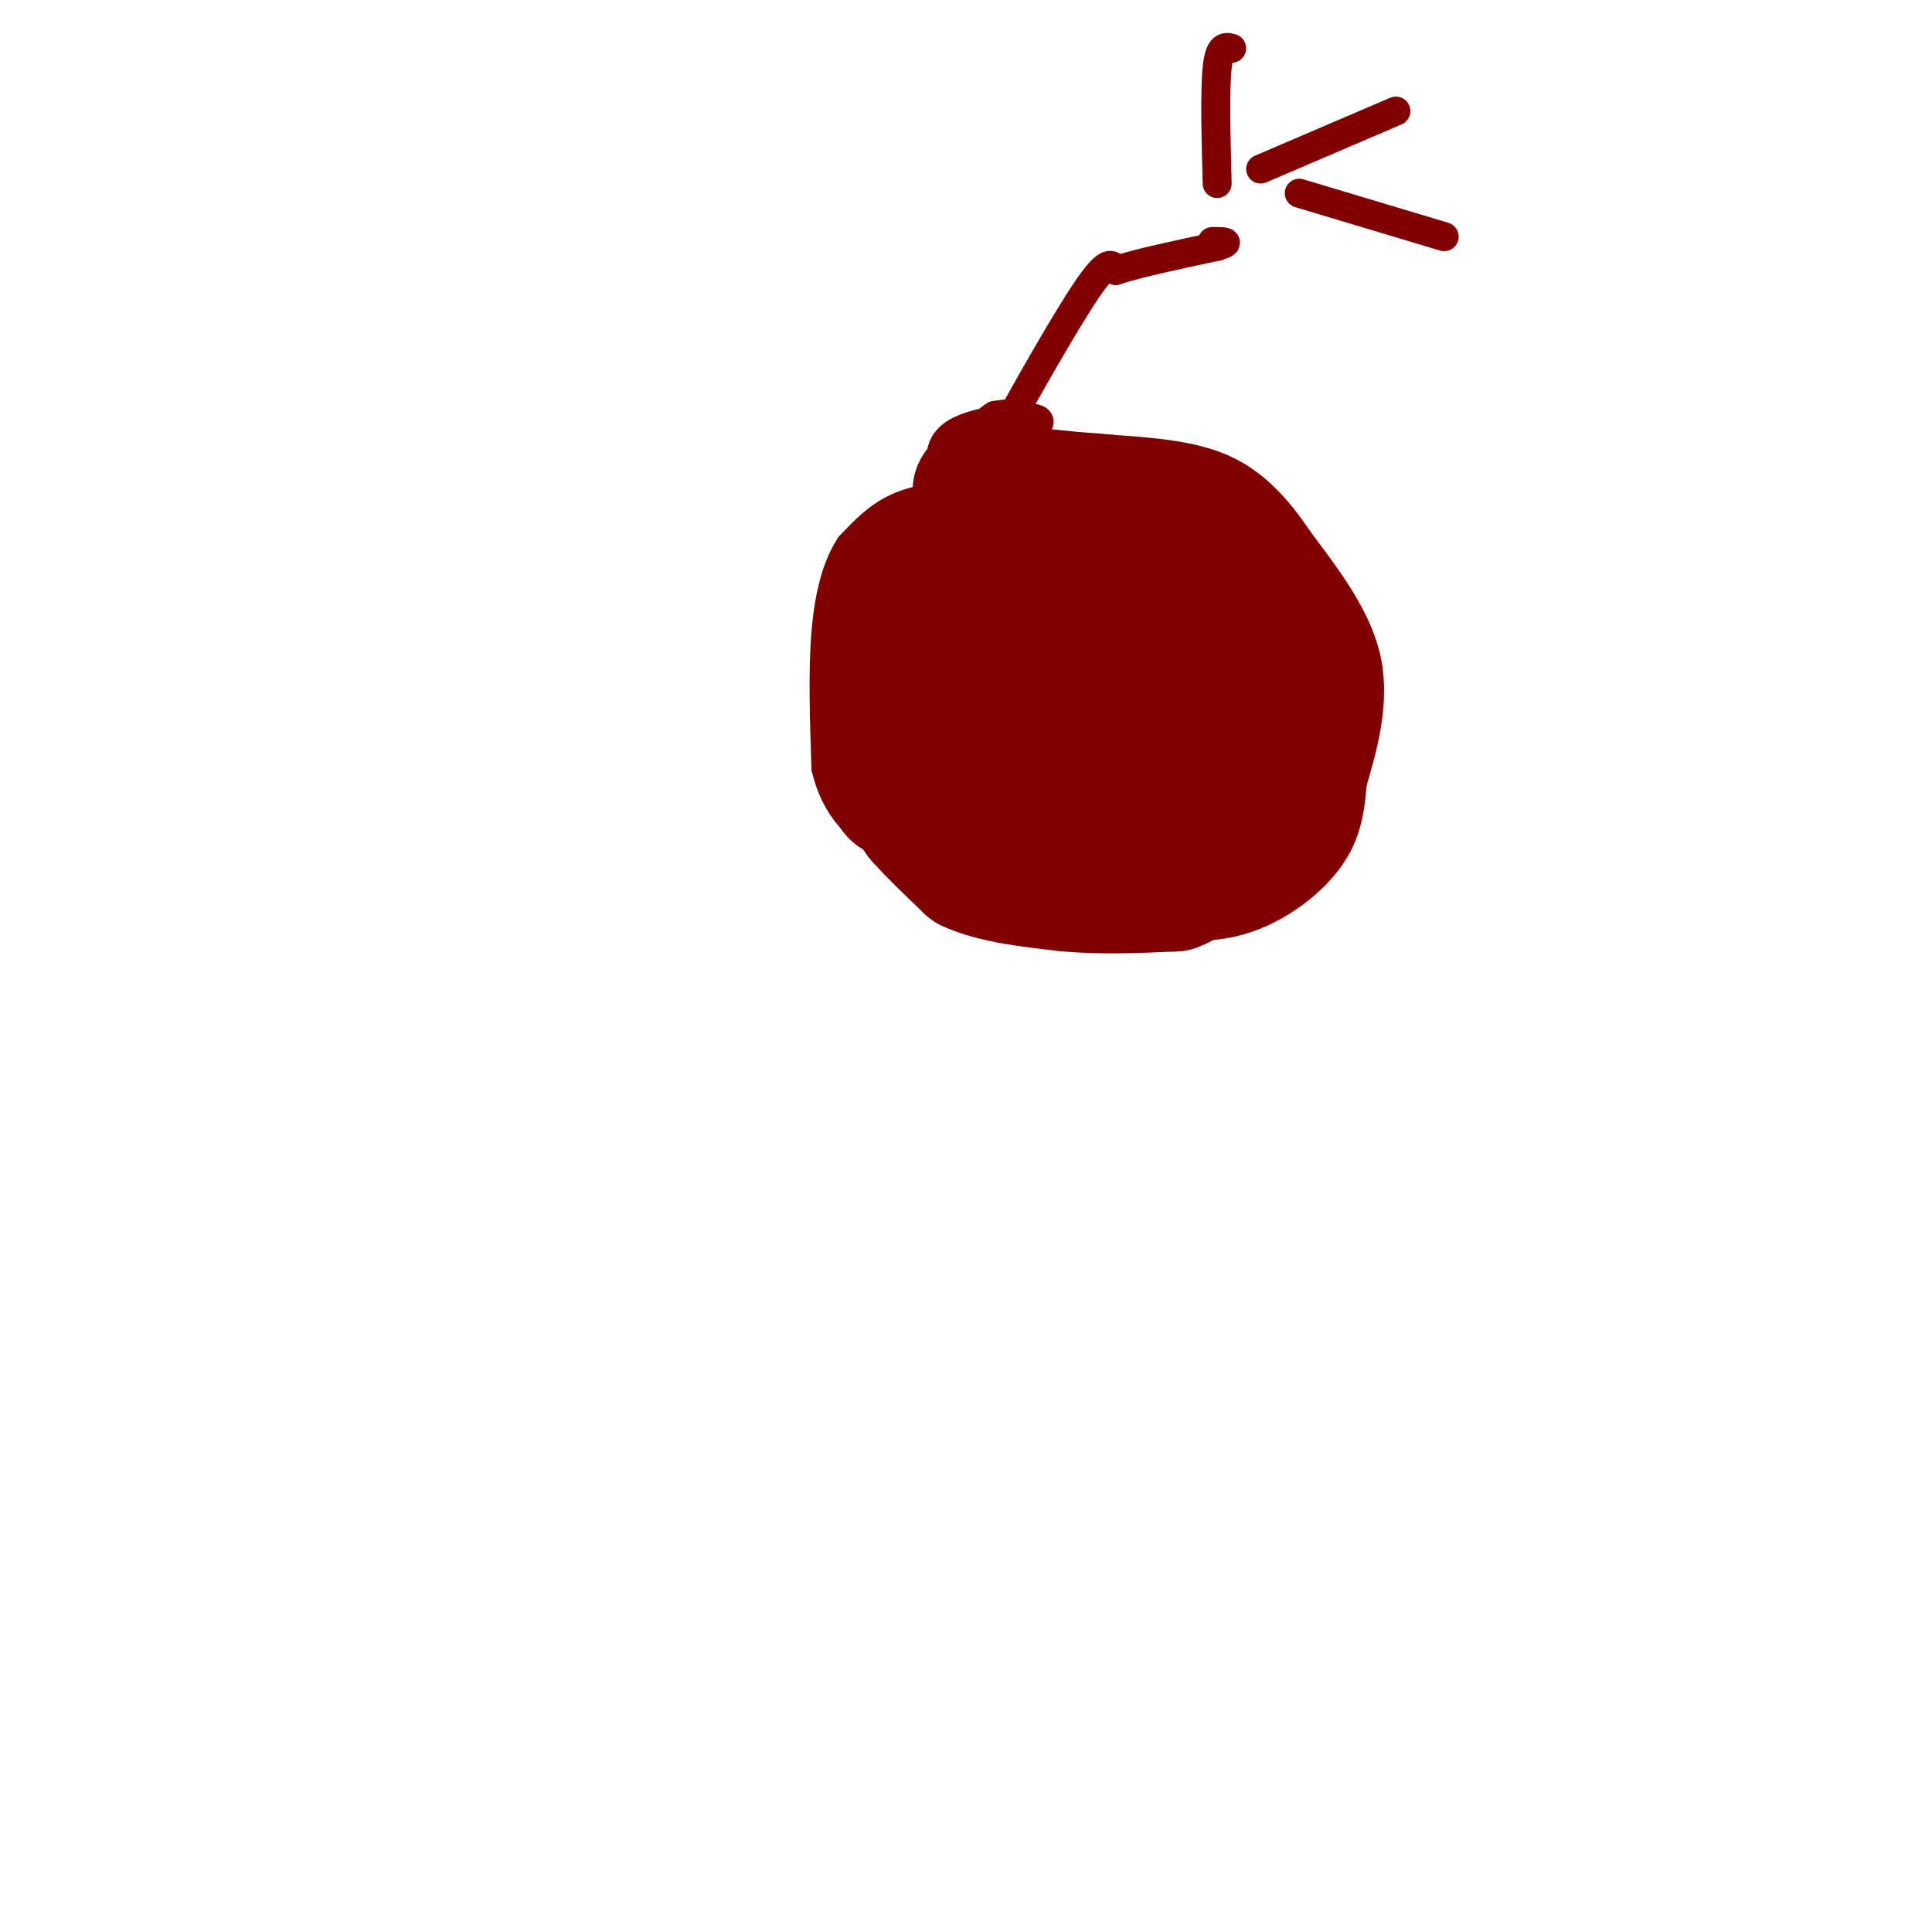 <svg viewBox='0 0 400 400' version='1.1' xmlns='http://www.w3.org/2000/svg' xmlns:xlink='http://www.w3.org/1999/xlink'><g fill='none' stroke='rgb(128,0,0)' stroke-width='6' stroke-linecap='round' stroke-linejoin='round'><path d='M201,102c-5.417,0.583 -10.833,1.167 -15,3c-4.167,1.833 -7.083,4.917 -10,8'/><path d='M176,113c-2.667,4.000 -4.333,10.000 -5,18c-0.667,8.000 -0.333,18.000 0,28'/><path d='M171,159c1.822,7.867 6.378,13.533 16,18c9.622,4.467 24.311,7.733 39,11'/><path d='M226,188c11.464,2.964 20.625,4.875 29,3c8.375,-1.875 15.964,-7.536 20,-13c4.036,-5.464 4.518,-10.732 5,-16'/><path d='M280,162c2.067,-6.933 4.733,-16.267 3,-25c-1.733,-8.733 -7.867,-16.867 -14,-25'/><path d='M269,112c-4.711,-7.044 -9.489,-12.156 -16,-15c-6.511,-2.844 -14.756,-3.422 -23,-4'/><path d='M230,93c-7.267,-0.800 -13.933,-0.800 -18,0c-4.067,0.800 -5.533,2.400 -7,4'/><path d='M205,97c-1.756,1.511 -2.644,3.289 -2,2c0.644,-1.289 2.822,-5.644 5,-10'/><path d='M208,89c4.289,-7.822 12.511,-22.378 17,-29c4.489,-6.622 5.244,-5.311 6,-4'/><path d='M231,56c4.500,-1.500 12.750,-3.250 21,-5'/><path d='M252,51c3.333,-1.000 1.167,-1.000 -1,-1'/><path d='M252,38c-0.250,-9.667 -0.500,-19.333 0,-24c0.500,-4.667 1.750,-4.333 3,-4'/><path d='M261,35c0.000,0.000 28.000,-12.000 28,-12'/><path d='M269,40c0.000,0.000 30.000,9.000 30,9'/><path d='M203,90c-1.167,0.750 -2.333,1.500 -2,2c0.333,0.500 2.167,0.750 4,1'/><path d='M205,93c3.786,-1.214 11.250,-4.750 10,-6c-1.250,-1.250 -11.214,-0.214 -16,2c-4.786,2.214 -4.393,5.607 -4,9'/><path d='M195,98c0.715,2.053 4.501,2.684 8,2c3.499,-0.684 6.711,-2.684 8,-5c1.289,-2.316 0.654,-4.947 -1,-6c-1.654,-1.053 -4.327,-0.526 -7,0'/><path d='M203,89c-2.619,1.250 -5.667,4.375 -4,4c1.667,-0.375 8.048,-4.250 10,-6c1.952,-1.750 -0.524,-1.375 -3,-1'/><path d='M206,86c-1.333,0.667 -3.167,2.833 -5,5'/></g>
<g fill='none' stroke='rgb(128,0,0)' stroke-width='28' stroke-linecap='round' stroke-linejoin='round'><path d='M247,147c0.000,0.000 -34.000,-8.000 -34,-8'/><path d='M213,139c-4.635,-0.156 0.778,3.453 6,6c5.222,2.547 10.252,4.032 10,1c-0.252,-3.032 -5.786,-10.581 -10,-15c-4.214,-4.419 -7.107,-5.710 -10,-7'/><path d='M209,124c-3.600,-2.556 -7.600,-5.444 -11,-6c-3.400,-0.556 -6.200,1.222 -9,3'/><path d='M189,121c-1.667,2.167 -1.333,6.083 -1,10'/><path d='M188,131c-0.500,2.500 -1.250,3.750 -2,5'/><path d='M186,136c-0.333,3.500 -0.167,9.750 0,16'/><path d='M186,152c1.167,3.833 4.083,5.417 7,7'/><path d='M193,159c3.500,2.667 8.750,5.833 14,9'/><path d='M207,168c6.000,2.833 14.000,5.417 22,8'/><path d='M229,176c6.667,1.500 12.333,1.250 18,1'/><path d='M247,177c5.167,-0.500 9.083,-2.250 13,-4'/><path d='M260,173c3.667,-2.833 6.333,-7.917 9,-13'/><path d='M269,160c1.333,-6.000 0.167,-14.500 -1,-23'/><path d='M268,137c-2.667,-7.667 -8.833,-15.333 -15,-23'/><path d='M253,114c-3.844,-5.000 -5.956,-6.000 -10,-7c-4.044,-1.000 -10.022,-2.000 -16,-3'/><path d='M227,104c-6.000,-0.833 -13.000,-1.417 -20,-2'/><path d='M207,102c-4.286,-0.429 -5.000,-0.500 -3,0c2.000,0.500 6.714,1.571 9,3c2.286,1.429 2.143,3.214 2,5'/><path d='M215,110c3.867,5.000 12.533,15.000 20,21c7.467,6.000 13.733,8.000 20,10'/><path d='M255,141c1.822,2.356 -3.622,3.244 -6,6c-2.378,2.756 -1.689,7.378 -1,12'/><path d='M248,159c-5.500,2.667 -18.750,3.333 -32,4'/><path d='M216,163c-9.833,0.833 -18.417,0.917 -27,1'/><path d='M189,164c-4.833,0.000 -3.417,-0.500 -2,-1'/><path d='M187,163c0.333,0.833 2.167,3.417 4,6'/><path d='M191,169c2.333,2.667 6.167,6.333 10,10'/><path d='M201,179c5.000,2.333 12.500,3.167 20,4'/><path d='M221,183c7.000,0.667 14.500,0.333 22,0'/><path d='M243,183c4.500,-1.500 4.750,-5.250 5,-9'/><path d='M248,174c0.000,-4.000 -2.500,-9.500 -5,-15'/></g>
</svg>